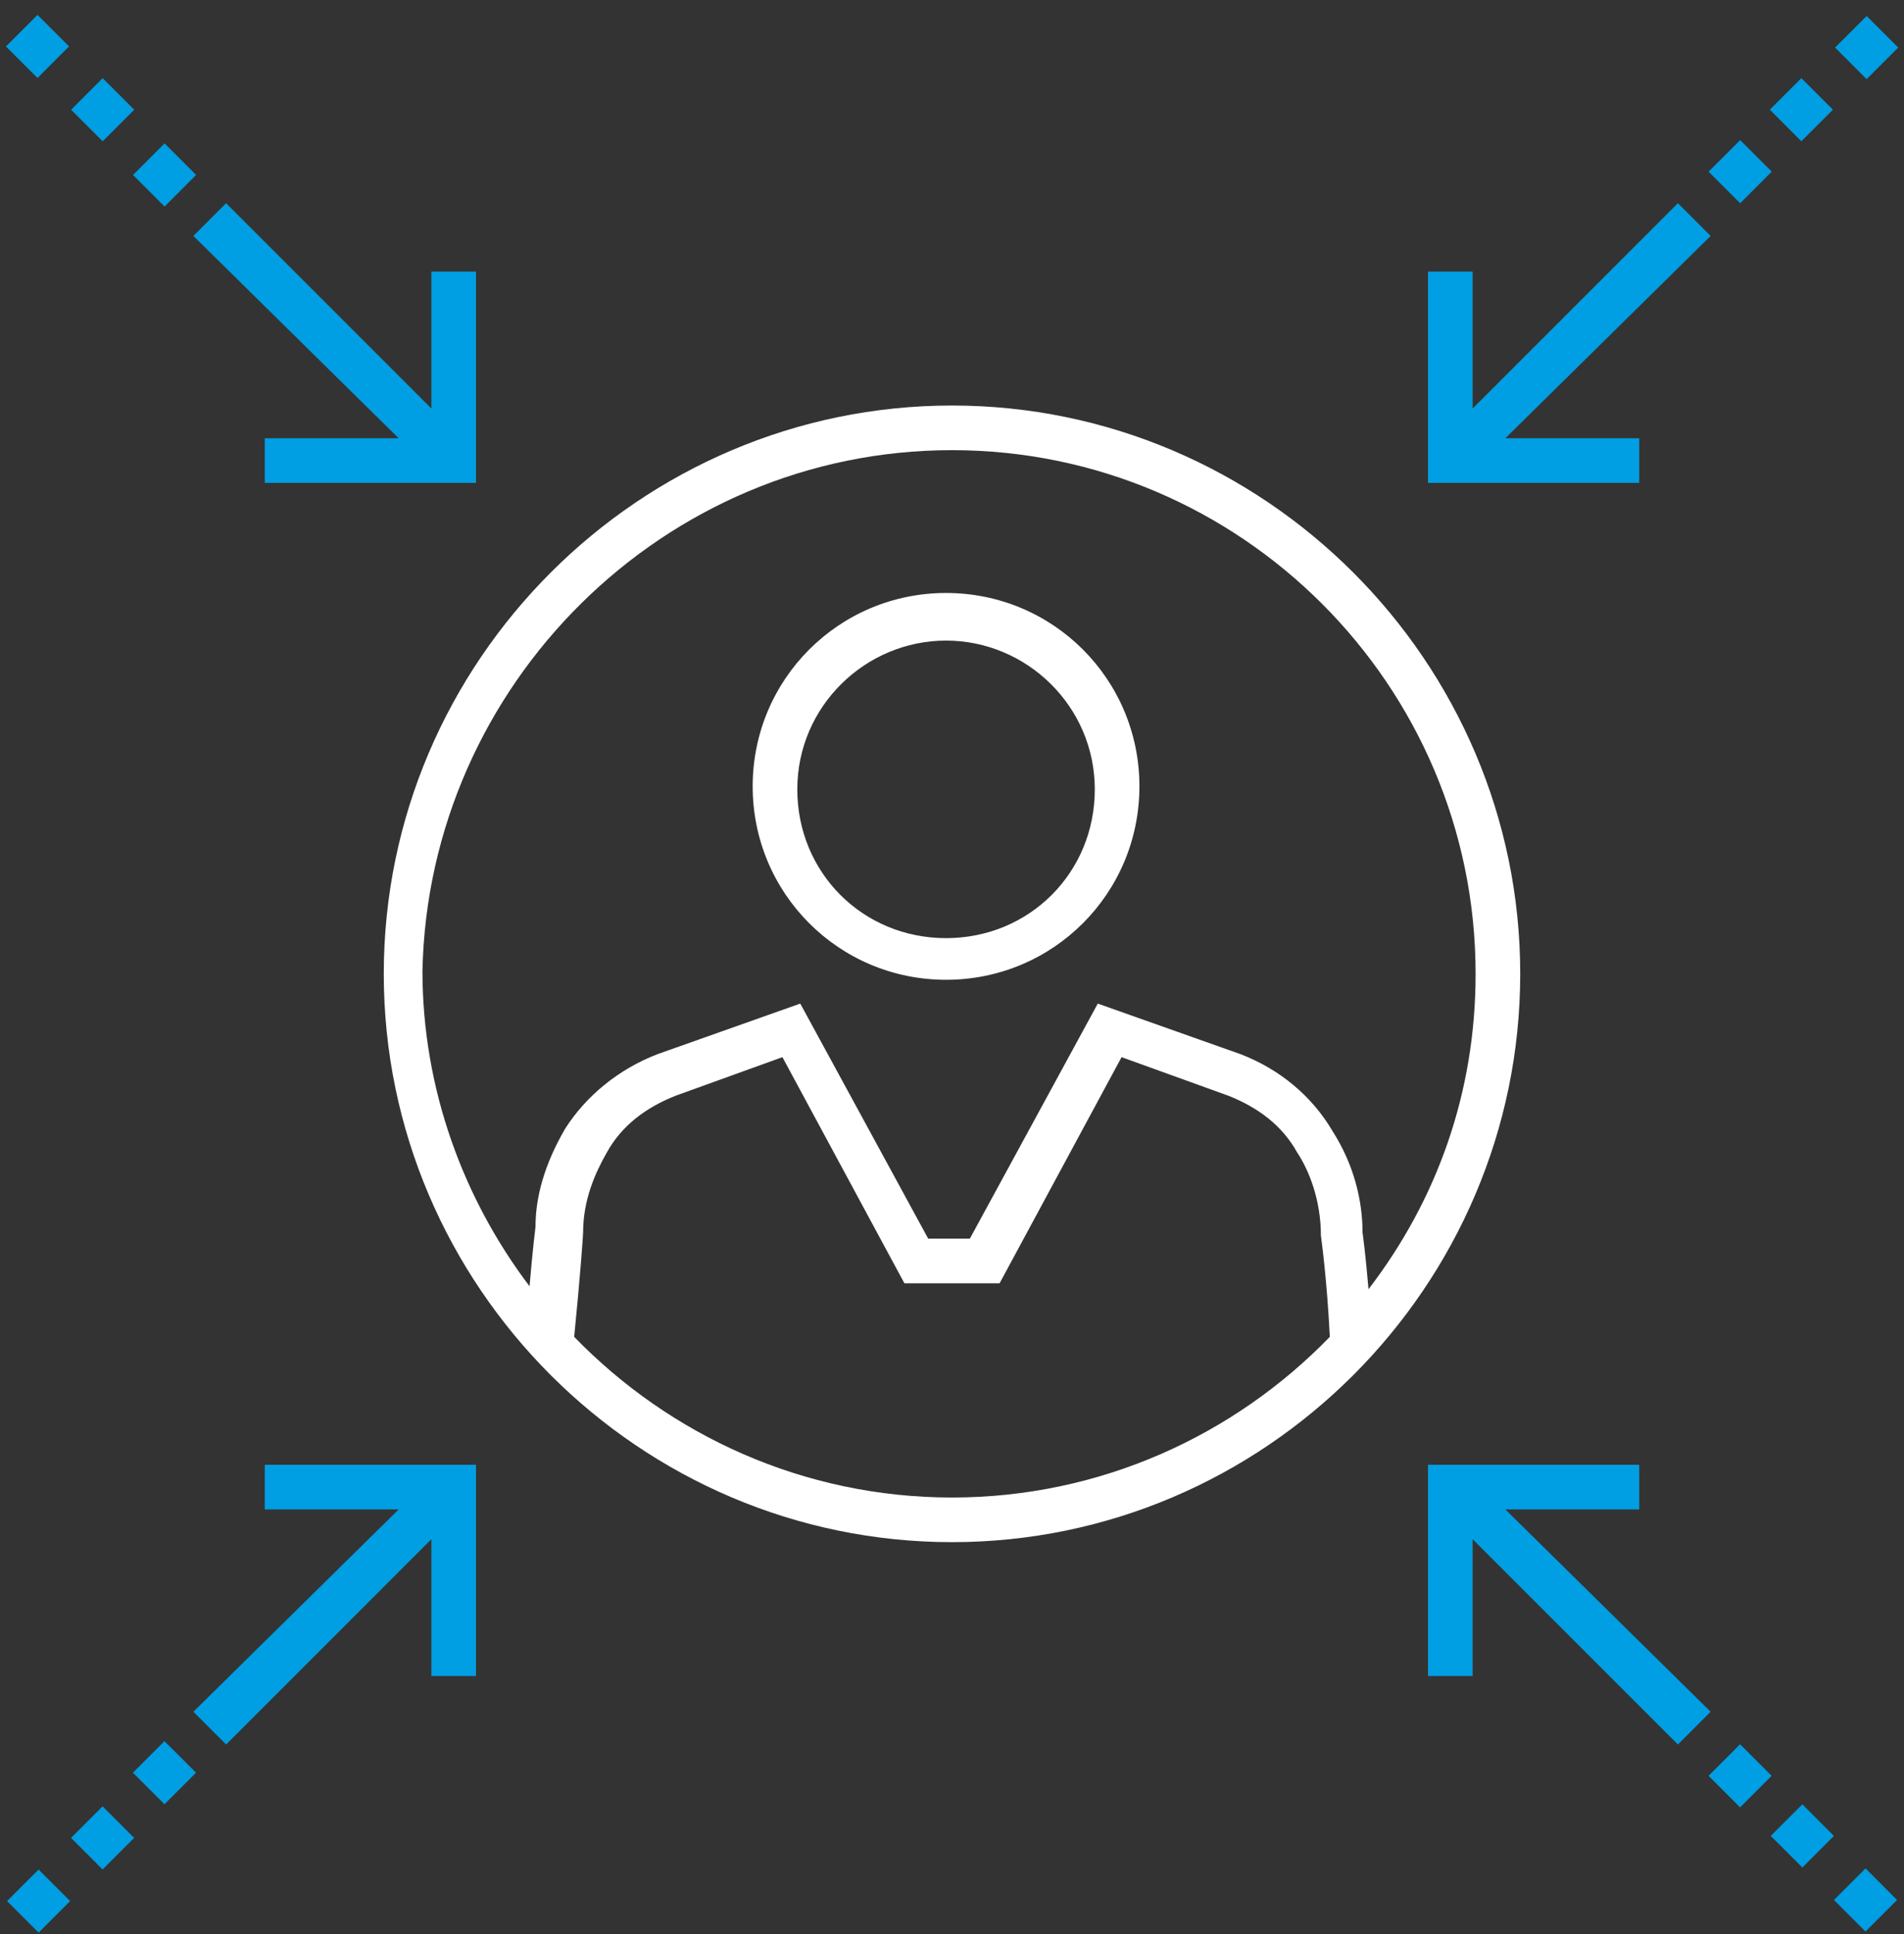 <?xml version="1.0" encoding="UTF-8"?>
<svg width="64px" height="65px" viewBox="0 0 64 65" version="1.1" xmlns="http://www.w3.org/2000/svg" xmlns:xlink="http://www.w3.org/1999/xlink">
    <rect x="0" y="0" width="64" height="65" fill="#333333" stroke="none"/>
    <title>Smooth Experience</title>
    <g id="Page-1" stroke="none" stroke-width="1" fill="none" fill-rule="evenodd">
        <g id="Smooth-Experience" transform="translate(0.2, 0.5)" fill-rule="nonzero">
            <g id="Group-12" transform="translate(-0, 0)">
                <path d="M31.8,13.129 C21.3,13.129 12.7,21.729 12.7,32.229 C12.7,42.729 21.3,51.329 31.8,51.329 C42.3,51.329 50.9,42.729 50.9,32.229 C50.9,21.729 42.3,13.129 31.8,13.129 Z M31.8,14.629 C41.5,14.629 49.4,22.529 49.4,32.229 C49.4,36.229 48.1,39.829 45.8,42.829 C45.7,41.629 45.6,40.929 45.6,40.929 C45.6,39.829 45.3,38.629 44.6,37.529 C43.9,36.329 42.8,35.429 41.5,34.929 L36.7,33.229 L32.4,41.129 L31,41.129 L26.7,33.229 L21.9,34.929 C20.6,35.429 19.5,36.329 18.8,37.429 C18.1,38.629 17.8,39.729 17.8,40.729 C17.8,40.729 17.7,41.529 17.6,42.729 C15.4,39.829 14,36.129 14,32.129 C14.2,22.529 22.1,14.629 31.8,14.629 Z M31.8,49.829 C26.8,49.829 22.3,47.729 19.1,44.429 C19.3,42.429 19.4,41.029 19.4,40.929 C19.4,39.829 19.8,38.929 20.2,38.229 C20.7,37.329 21.5,36.729 22.5,36.329 L26.1,35.029 L30.2,42.629 L33.4,42.629 L37.5,35.029 L41.1,36.329 C42.1,36.729 42.9,37.329 43.4,38.229 C43.8,38.829 44.2,39.829 44.2,41.029 C44.2,41.029 44.4,42.429 44.5,44.429 C41.3,47.729 36.8,49.829 31.8,49.829 Z" id="Shape" fill="#FFFFFF"></path>
                <path d="M31.6,32.429 C35.2,32.429 38.1,29.529 38.1,25.929 C38.1,22.329 35.2,19.429 31.6,19.429 C28,19.429 25.1,22.329 25.1,25.929 C25.1,29.529 28,32.429 31.6,32.429 Z M31.6,21.029 C34.3,21.029 36.6,23.229 36.6,26.029 C36.6,28.829 34.4,31.029 31.6,31.029 C28.8,31.029 26.6,28.829 26.6,26.029 C26.6,23.229 28.9,21.029 31.6,21.029 Z" id="Shape" fill="#FFFFFF"></path>
                <path d="M56.2,6.329 L57.3,7.429 L50.4,14.229 L54.9,14.229 L54.9,15.729 L47.8,15.729 L47.8,8.629 L49.3,8.629 L49.3,13.229 L56.2,6.329 Z M58.293,4.209 L59.353,5.269 L58.293,6.33 L57.232,5.269 L58.293,4.209 Z M60.35,2.126 L61.411,3.186 L60.35,4.247 L59.29,3.186 L60.35,2.126 Z M62.545,0.038 L63.605,1.099 L62.544,2.16 L61.483,1.098 Z M7.4,6.329 L14.3,13.229 L14.3,8.629 L15.8,8.629 L15.8,15.729 L8.7,15.729 L8.7,14.229 L13.2,14.229 L6.3,7.429 L7.4,6.329 Z M5.332,4.319 L6.392,5.38 L5.332,6.441 L4.271,5.38 L5.332,4.319 Z M1.06,-1.59557006e-14 L2.121,1.06 L1.061,2.121 L2.11386464e-13,1.061 Z M4.312,3.188 L3.251,4.248 L2.19,3.188 L3.251,2.127 Z M60.383,60.141 L61.444,61.202 L60.383,62.263 L59.322,61.202 L60.383,60.141 Z M58.29,58.122 L59.351,59.183 L58.29,60.243 L57.23,59.183 L58.29,58.122 Z M54.9,48.729 L54.9,50.229 L50.4,50.229 L57.3,57.029 L56.2,58.129 L49.3,51.229 L49.3,55.829 L47.8,55.829 L47.8,48.729 L54.9,48.729 Z M62.506,64.415 L61.446,63.355 L62.506,62.294 L63.567,63.355 Z M5.328,58.017 L6.389,59.077 L5.328,60.138 L4.268,59.077 L5.328,58.017 Z M15.8,48.729 L15.8,55.829 L14.3,55.829 L14.3,51.229 L7.4,58.129 L6.3,57.029 L13.2,50.229 L8.7,50.229 L8.7,48.729 L15.8,48.729 Z M1.098,64.453 L0.037,63.392 L1.098,62.332 L2.158,63.392 Z M3.248,62.33 L2.188,61.269 L3.248,60.208 L4.309,61.269 Z" id="Combined-Shape" fill="#009EE2"></path>
            </g>
        </g>
    </g>
</svg>